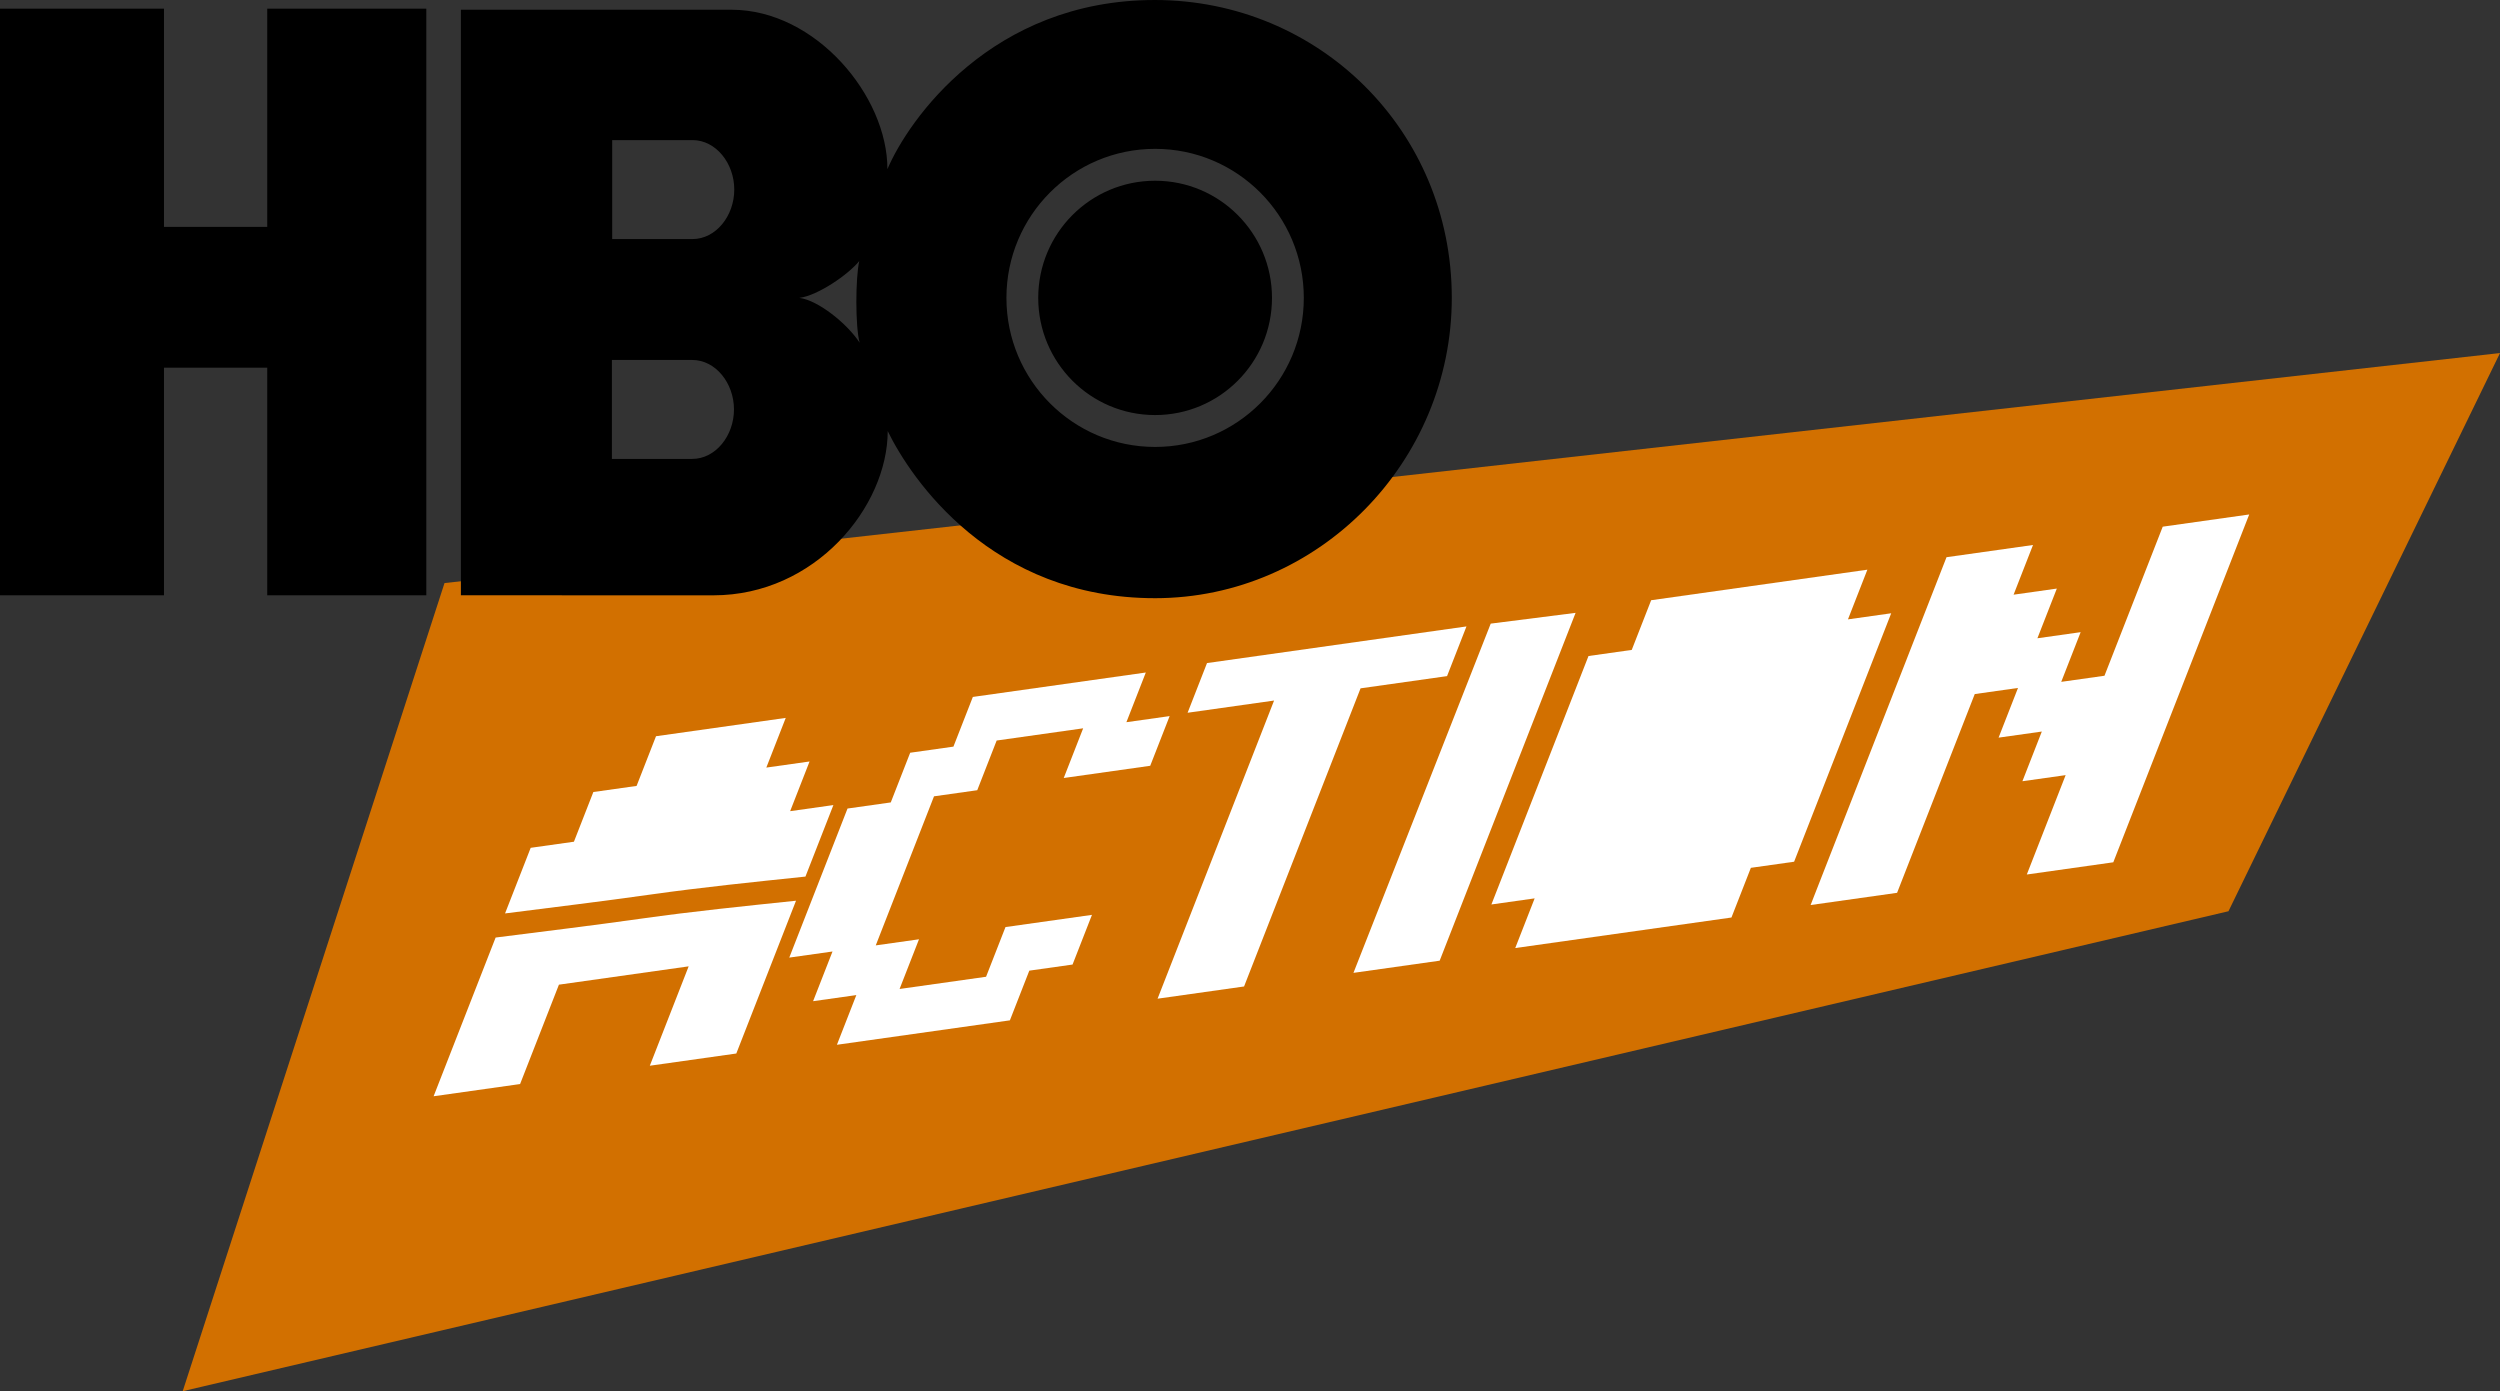<svg version="1.1" xmlns="http://www.w3.org/2000/svg" xmlns:xlink="http://www.w3.org/1999/xlink" width="1848.733" height="1028.778" viewBox="0,0,1848.733,1028.778"><rect x="0" y="0" width="1848.733" height="1028.778" fill="#333333" stroke="none"/><g transform="translate(684.367,334.389)"><g data-paper-data="{&quot;isPaintingLayer&quot;:true}" stroke="none" stroke-linejoin="miter" stroke-miterlimit="10" stroke-dasharray="" stroke-dashoffset="0" style="mix-blend-mode: normal"><g><path d="M-549.257,694.389l193.601,-597.595l1520.022,-170.1l-200.792,412.775z" data-paper-data="{&quot;index&quot;:null}" fill="#d27000" fill-rule="nonzero" stroke-width="0" stroke-linecap="butt"/><path d="M-369.107,105.833h-117.637v-168.317h-76.362v168.317h-121.261v-433.811h121.261v161.374h76.362v-161.374h117.637v433.811" fill="#000000" fill-rule="evenodd" stroke-width="1" stroke-linecap="butt"/><path d="M83.395,-114.101c0,-47.846 38.694,-86.639 86.435,-86.639c47.734,0 86.433,38.793 86.433,86.639c0,47.859 -38.698,86.645 -86.433,86.645c-47.741,0 -86.435,-38.786 -86.435,-86.645zM169.83,-3.88c60.725,0 109.957,-49.345 109.957,-110.221c0,-60.865 -49.232,-110.212 -109.957,-110.212c-60.727,0 -109.95,49.347 -109.95,110.212c0,60.876 49.223,110.221 109.95,110.221zM-48.687,-80.973c-3.282,-12.341 -3.067,-48.059 -0.26,-60.4c-7.989,9.953 -30.669,25.546 -44.274,27.273c13.824,1.733 35.414,19.055 44.533,33.128zM-231.655,-230.782v73.178h59.389c17.279,0 30.886,-17.109 30.886,-36.595c0,-19.486 -13.607,-36.584 -30.886,-36.584zM-231.872,-68.204v73.174h59.389c17.276,0 30.886,-17.1 30.886,-36.588c0,-19.48 -13.609,-36.586 -30.886,-36.586zM169.758,107.97c-120.873,0.043 -180.479,-88.283 -197.661,-123.568c-0.091,56.066 -53.656,121.449 -128.932,121.449l-186.709,-0.036v-433.001h200.259c62.156,0.068 115.293,63.857 115.151,117.899c15.26,-36 77.02,-125.189 197.893,-125.101c121.013,0.092 219.441,96.323 219.464,220.203c0.028,121.321 -98.451,222.109 -219.464,222.156z" fill="#000000" fill-rule="evenodd" stroke-width="1.017" stroke-linecap="butt"/><g fill="#ffffff"><path d="M-103.317,196.489l-14.359,36.746l31.978,-4.516l-14.359,36.746l31.978,-4.516l-20.666,52.884c-38.002,3.992 -75.976,7.834 -114.571,13.285c-36.097,5.098 -71.78,9.411 -107.571,13.967l18.961,-48.522l31.978,-4.516l14.359,-36.746l31.978,-4.516l14.359,-36.746z" fill-rule="nonzero" stroke-width="0.5" stroke-linecap="butt"/><path d="M-139.875,444.677l-63.956,9.033l28.718,-73.491l-95.935,13.549l-28.718,73.491l-63.956,9.033l45.865,-117.37c35.791,-4.556 71.475,-8.869 107.571,-13.967c38.59,-5.45 76.561,-9.277 114.564,-13.267z" fill-rule="nonzero" stroke-width="0.5" stroke-linecap="butt"/><path d="M162.956,162.927l-14.359,36.746l31.978,-4.516l-14.359,36.746l-63.956,9.033l14.359,-36.746l-63.957,9.033l-14.359,36.746l-31.978,4.516l-43.078,110.237l31.978,-4.516l-14.359,36.746l63.957,-9.033l14.359,-36.746l63.956,-9.033l-14.359,36.746l-31.978,4.516l-14.359,36.746l-127.913,18.066l14.359,-36.746l-31.978,4.516l14.359,-36.746l-31.978,4.516l43.077,-110.237l31.978,-4.516l14.359,-36.746l31.978,-4.516l14.359,-36.746z" fill-rule="evenodd" stroke-width="1" stroke-linecap="square"/><path d="M480.774,118.811l-100.514,257.22l-63.755,9.004l101.507,-258.259z" fill-rule="evenodd" stroke-width="1" stroke-linecap="square"/><path d="M819.027,68.625l-14.359,36.746l31.978,-4.516l-14.359,36.746l31.978,-4.516l-14.359,36.746l31.978,-4.516l43.078,-110.237l63.956,-9.033l-100.514,257.22l-63.956,9.033l28.718,-73.492l-31.978,4.516l14.359,-36.746l-31.978,4.516l14.359,-36.746l-31.978,4.516l-57.437,146.983l-63.957,9.033l100.514,-257.22z" fill-rule="evenodd" stroke-width="1" stroke-linecap="square"/><path d="M696.548,86.886l-14.359,36.746l31.978,-4.516l-71.796,183.729l-31.978,4.516l-14.359,36.746l-159.891,22.582l14.359,-36.746l-31.978,4.516l71.796,-183.729l31.978,-4.516l14.359,-36.746z" fill-rule="nonzero" stroke-width="0.5" stroke-linecap="square"/><path d="M400.077,128.849l-14.359,36.746l-63.956,9.033l-86.155,220.474l-63.957,9.033l86.155,-220.475l-63.956,9.033l14.359,-36.746z" fill-rule="evenodd" stroke-width="1" stroke-linecap="square"/></g></g></g></g></svg>